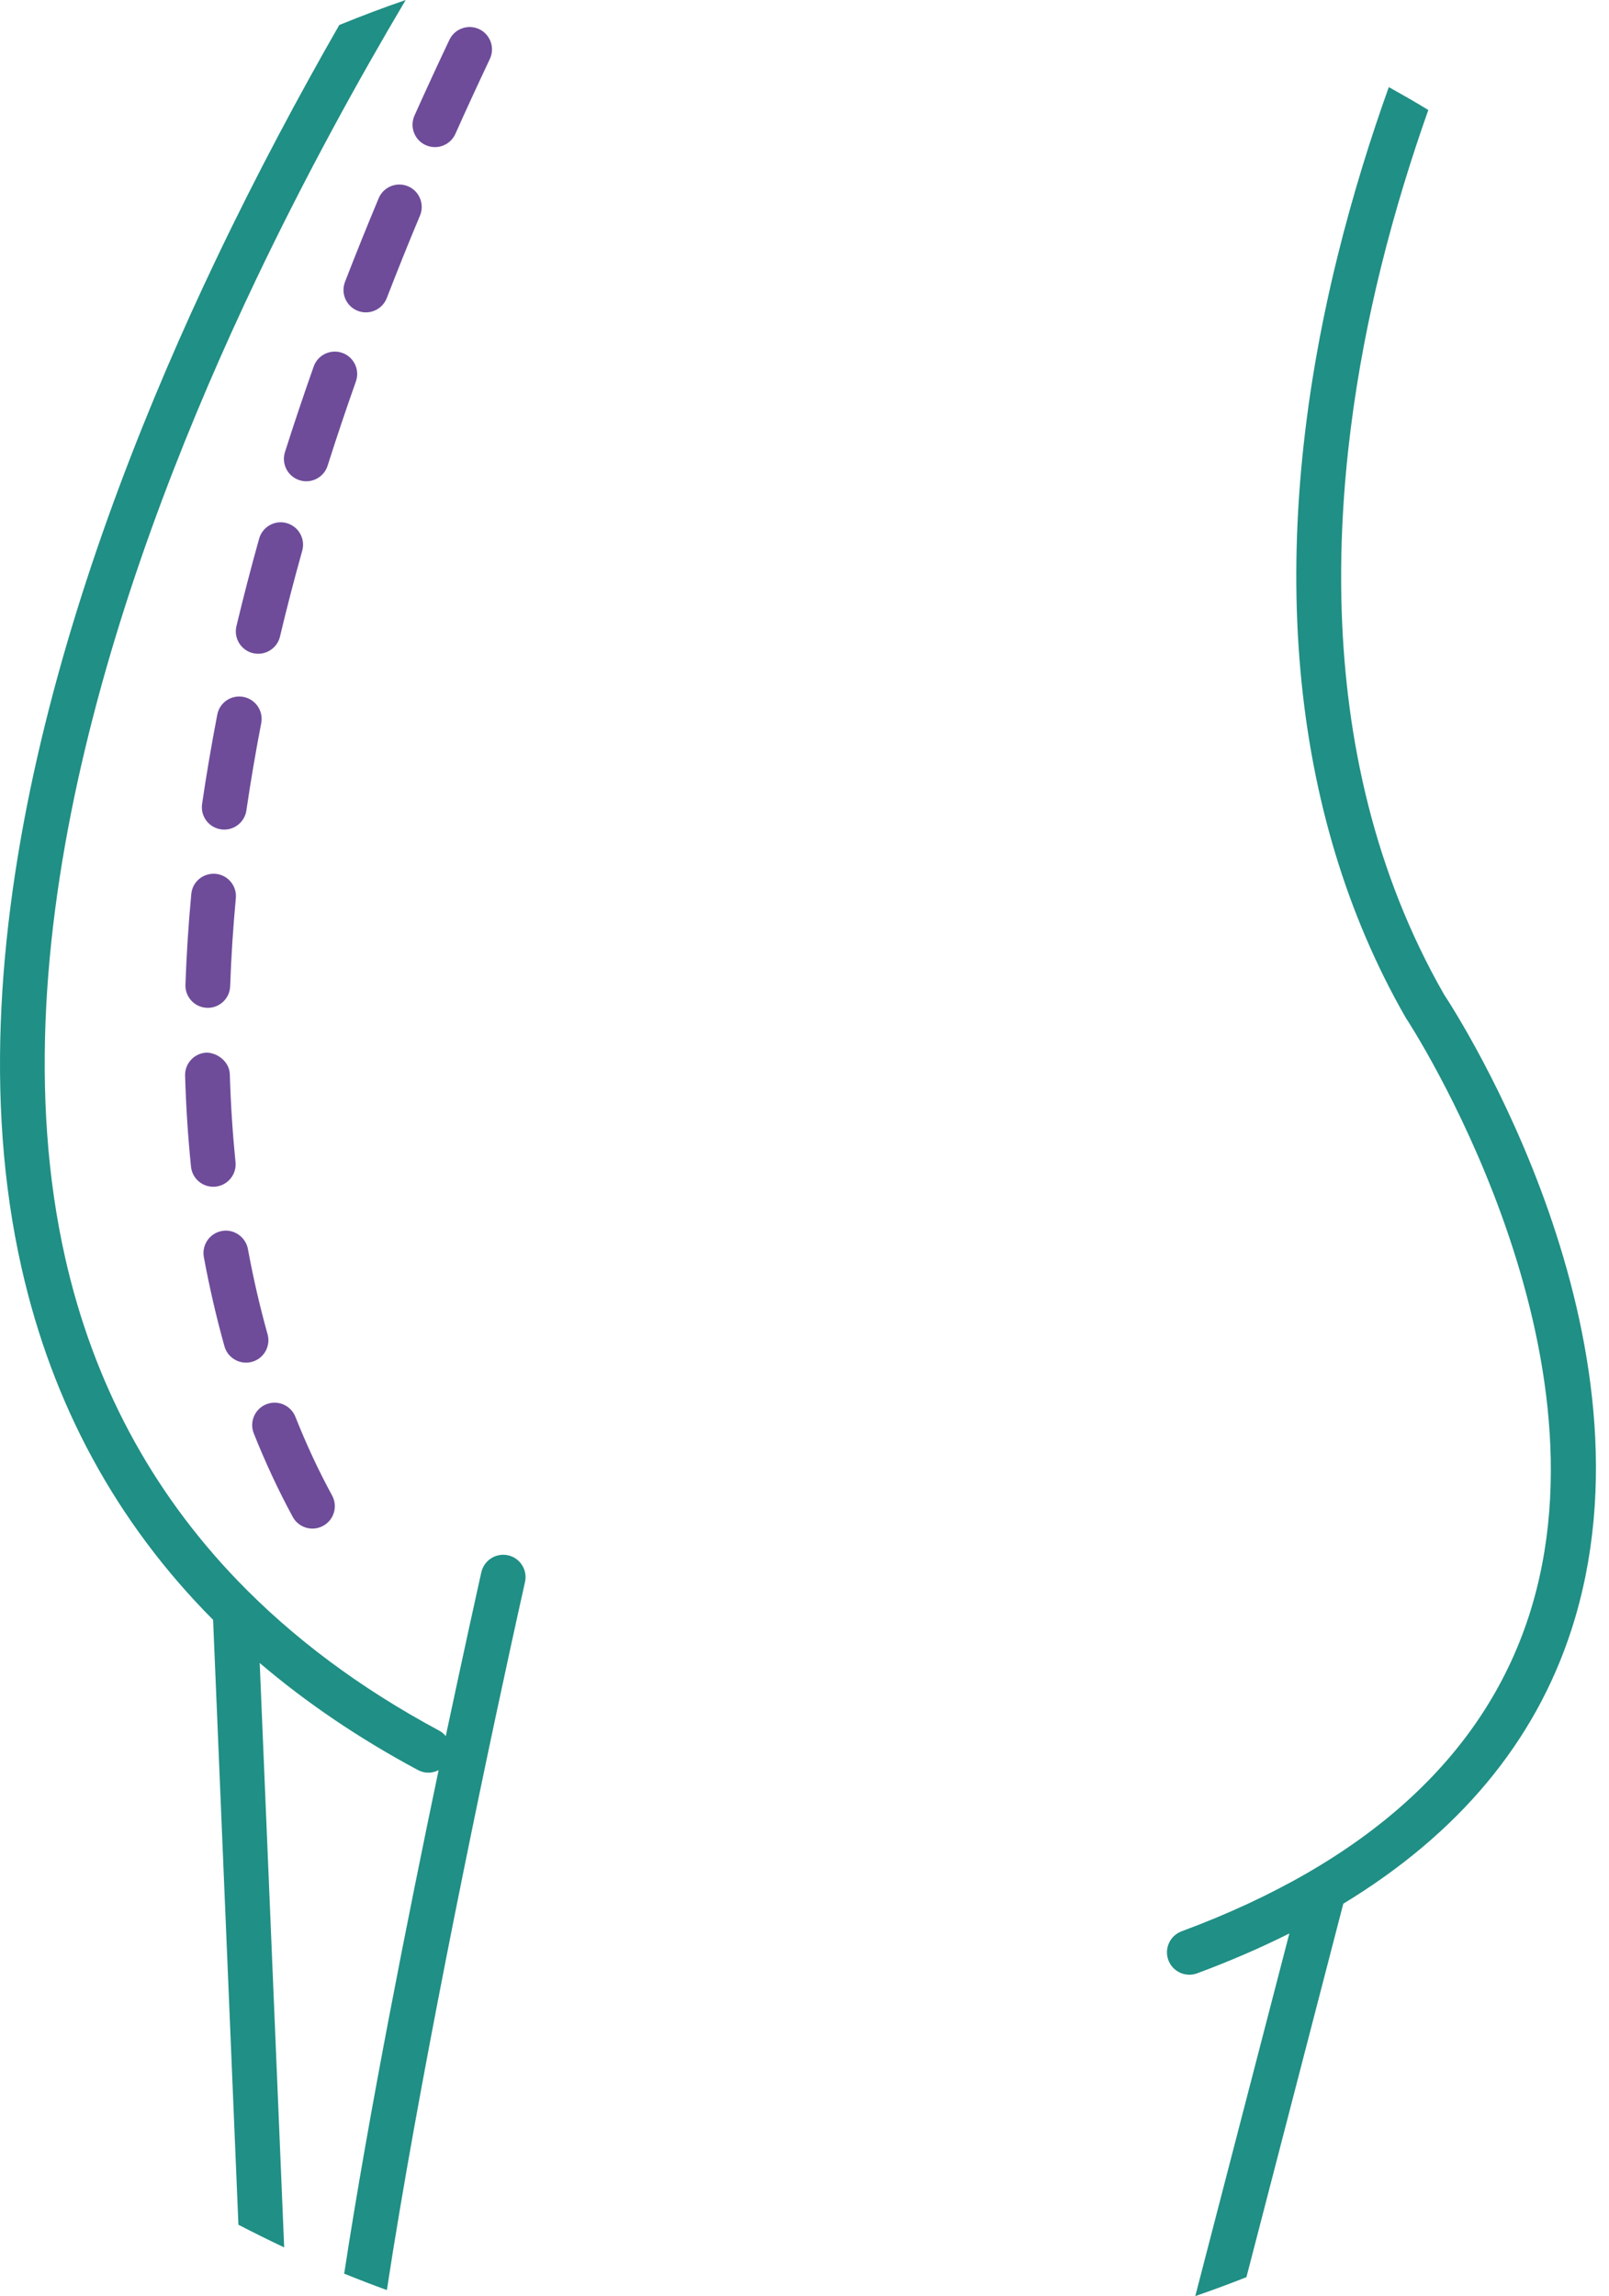 <?xml version="1.0" encoding="UTF-8"?>
<svg width="68px" height="97px" viewBox="0 0 68 97" version="1.1" xmlns="http://www.w3.org/2000/svg" xmlns:xlink="http://www.w3.org/1999/xlink">
    <!-- Generator: Sketch 55.1 (78136) - https://sketchapp.com -->
    <title>Group 19</title>
    <desc>Created with Sketch.</desc>
    <g id="Welcome" stroke="none" stroke-width="1" fill="none" fill-rule="evenodd">
        <g id="Home-style1-Finish" transform="translate(-386, -510)">
            <g id="Group-19" transform="translate(386, 510)">
                <path d="M61.029,42.013 C55.109,31.669 56.31,19.605 58.36,11.302 C58.957,8.887 59.657,6.644 60.364,4.647 C59.816,4.312 59.257,3.993 58.694,3.679 C57.938,5.79 57.182,8.19 56.535,10.799 C53.459,23.219 54.45,34.347 59.402,42.98 C59.413,42.998 59.424,43.016 59.435,43.033 C59.526,43.169 68.379,56.702 64.607,68.29 C62.673,74.223 57.738,78.697 49.936,81.589 C49.447,81.771 49.197,82.315 49.377,82.805 C49.519,83.186 49.88,83.422 50.265,83.423 C50.374,83.423 50.485,83.403 50.594,83.364 C51.977,82.85 53.275,82.289 54.491,81.679 L50.515,96.999 C51.244,96.748 51.965,96.482 52.677,96.199 L56.771,80.423 C61.636,77.469 64.869,73.602 66.407,68.866 C70.411,56.554 61.619,42.905 61.029,42.013" id="Fill-14" fill="#208F85"></path>
                <path d="M21.473,65.704 C20.966,65.591 20.458,65.911 20.342,66.42 C20.297,66.625 20.101,67.499 19.805,68.857 C19.55,70.028 19.217,71.562 18.839,73.342 C18.763,73.25 18.668,73.169 18.555,73.108 C15.215,71.316 12.369,69.192 10.022,66.752 C6.382,62.966 3.947,58.417 2.756,53.143 C-0.333,39.473 5.422,23.152 10.793,11.868 C12.921,7.402 15.156,3.354 17.145,-1.58442863e-13 C16.196,0.326 15.26,0.68 14.338,1.057 C12.646,4.007 10.837,7.378 9.101,11.023 C3.593,22.584 -2.3,39.348 0.91,53.557 C2.219,59.358 4.932,64.333 9.006,68.431 L10.076,93.984 C10.714,94.316 11.359,94.635 12.01,94.942 L10.976,70.254 C12.946,71.933 15.173,73.441 17.661,74.775 C17.803,74.852 17.956,74.888 18.106,74.888 C18.257,74.888 18.405,74.848 18.537,74.779 C17.254,80.905 15.583,89.28 14.546,96.051 C15.141,96.292 15.743,96.524 16.35,96.745 C17.638,88.316 20.025,76.719 21.572,69.623 C21.797,68.591 22.005,67.652 22.188,66.834 C22.303,66.325 21.982,65.818 21.473,65.704" id="Fill-15" fill="#208F85"></path>
                <path d="M18.381,6.215 C18.251,6.215 18.12,6.188 17.994,6.132 C17.517,5.919 17.305,5.359 17.517,4.883 C17.989,3.83 18.481,2.763 18.993,1.682 C19.217,1.21 19.78,1.011 20.253,1.232 C20.724,1.456 20.925,2.02 20.702,2.492 C20.196,3.562 19.71,4.616 19.245,5.656 C19.087,6.007 18.742,6.215 18.381,6.215 Z M15.463,13.196 C15.349,13.196 15.233,13.176 15.121,13.132 C14.633,12.944 14.393,12.395 14.58,11.909 C15.029,10.751 15.502,9.573 16.004,8.375 C16.206,7.894 16.764,7.667 17.242,7.869 C17.723,8.07 17.951,8.625 17.75,9.107 C17.254,10.288 16.788,11.45 16.346,12.592 C16.2,12.967 15.842,13.196 15.463,13.196 Z M12.945,20.332 C12.849,20.332 12.754,20.318 12.659,20.287 C12.161,20.13 11.885,19.598 12.043,19.1 C12.418,17.918 12.823,16.714 13.257,15.484 C13.431,14.992 13.971,14.734 14.465,14.907 C14.957,15.082 15.215,15.622 15.041,16.115 C14.613,17.324 14.215,18.511 13.846,19.672 C13.718,20.075 13.346,20.332 12.945,20.332 Z M10.914,27.618 C10.841,27.618 10.767,27.61 10.692,27.593 C10.185,27.472 9.871,26.962 9.992,26.453 C10.28,25.25 10.598,24.017 10.952,22.755 C11.092,22.253 11.618,21.957 12.117,22.099 C12.62,22.24 12.913,22.762 12.773,23.266 C12.426,24.503 12.113,25.712 11.833,26.892 C11.729,27.326 11.34,27.618 10.914,27.618 Z M9.478,35.047 C9.433,35.047 9.386,35.043 9.34,35.036 C8.822,34.961 8.465,34.481 8.541,33.964 C8.719,32.743 8.933,31.487 9.182,30.192 C9.28,29.678 9.768,29.344 10.291,29.442 C10.803,29.541 11.139,30.037 11.04,30.55 C10.795,31.816 10.588,33.045 10.413,34.237 C10.344,34.708 9.939,35.047 9.478,35.047 Z M8.781,42.577 C8.771,42.577 8.76,42.577 8.749,42.576 C8.227,42.558 7.818,42.12 7.837,41.599 C7.881,40.348 7.963,39.059 8.084,37.768 C8.132,37.249 8.586,36.872 9.113,36.915 C9.633,36.963 10.016,37.425 9.967,37.945 C9.85,39.199 9.769,40.45 9.727,41.664 C9.71,42.175 9.289,42.577 8.781,42.577 Z M9.011,50.135 C8.532,50.135 8.121,49.773 8.072,49.285 C7.945,48.036 7.86,46.743 7.823,45.442 C7.807,44.92 8.218,44.484 8.74,44.468 C9.208,44.482 9.699,44.864 9.713,45.386 C9.75,46.642 9.832,47.89 9.953,49.093 C10.006,49.613 9.628,50.077 9.108,50.13 C9.077,50.133 9.044,50.135 9.011,50.135 Z M10.397,57.565 C9.983,57.565 9.603,57.292 9.486,56.875 C9.146,55.659 8.852,54.392 8.615,53.106 C8.521,52.592 8.86,52.098 9.374,52.004 C9.871,51.905 10.38,52.248 10.477,52.762 C10.703,53.993 10.983,55.204 11.308,56.364 C11.448,56.867 11.156,57.389 10.653,57.53 C10.567,57.554 10.481,57.565 10.397,57.565 Z M13.206,64.576 C12.87,64.576 12.545,64.398 12.373,64.083 C11.775,62.983 11.22,61.795 10.725,60.553 C10.533,60.067 10.769,59.517 11.254,59.324 C11.741,59.129 12.289,59.367 12.484,59.853 C12.95,61.026 13.471,62.145 14.035,63.177 C14.285,63.636 14.115,64.21 13.657,64.46 C13.513,64.539 13.357,64.576 13.206,64.576 L13.206,64.576 Z" id="Fill-16" fill="#6E4C9A"></path>
            </g>
        </g>
    </g>
</svg>